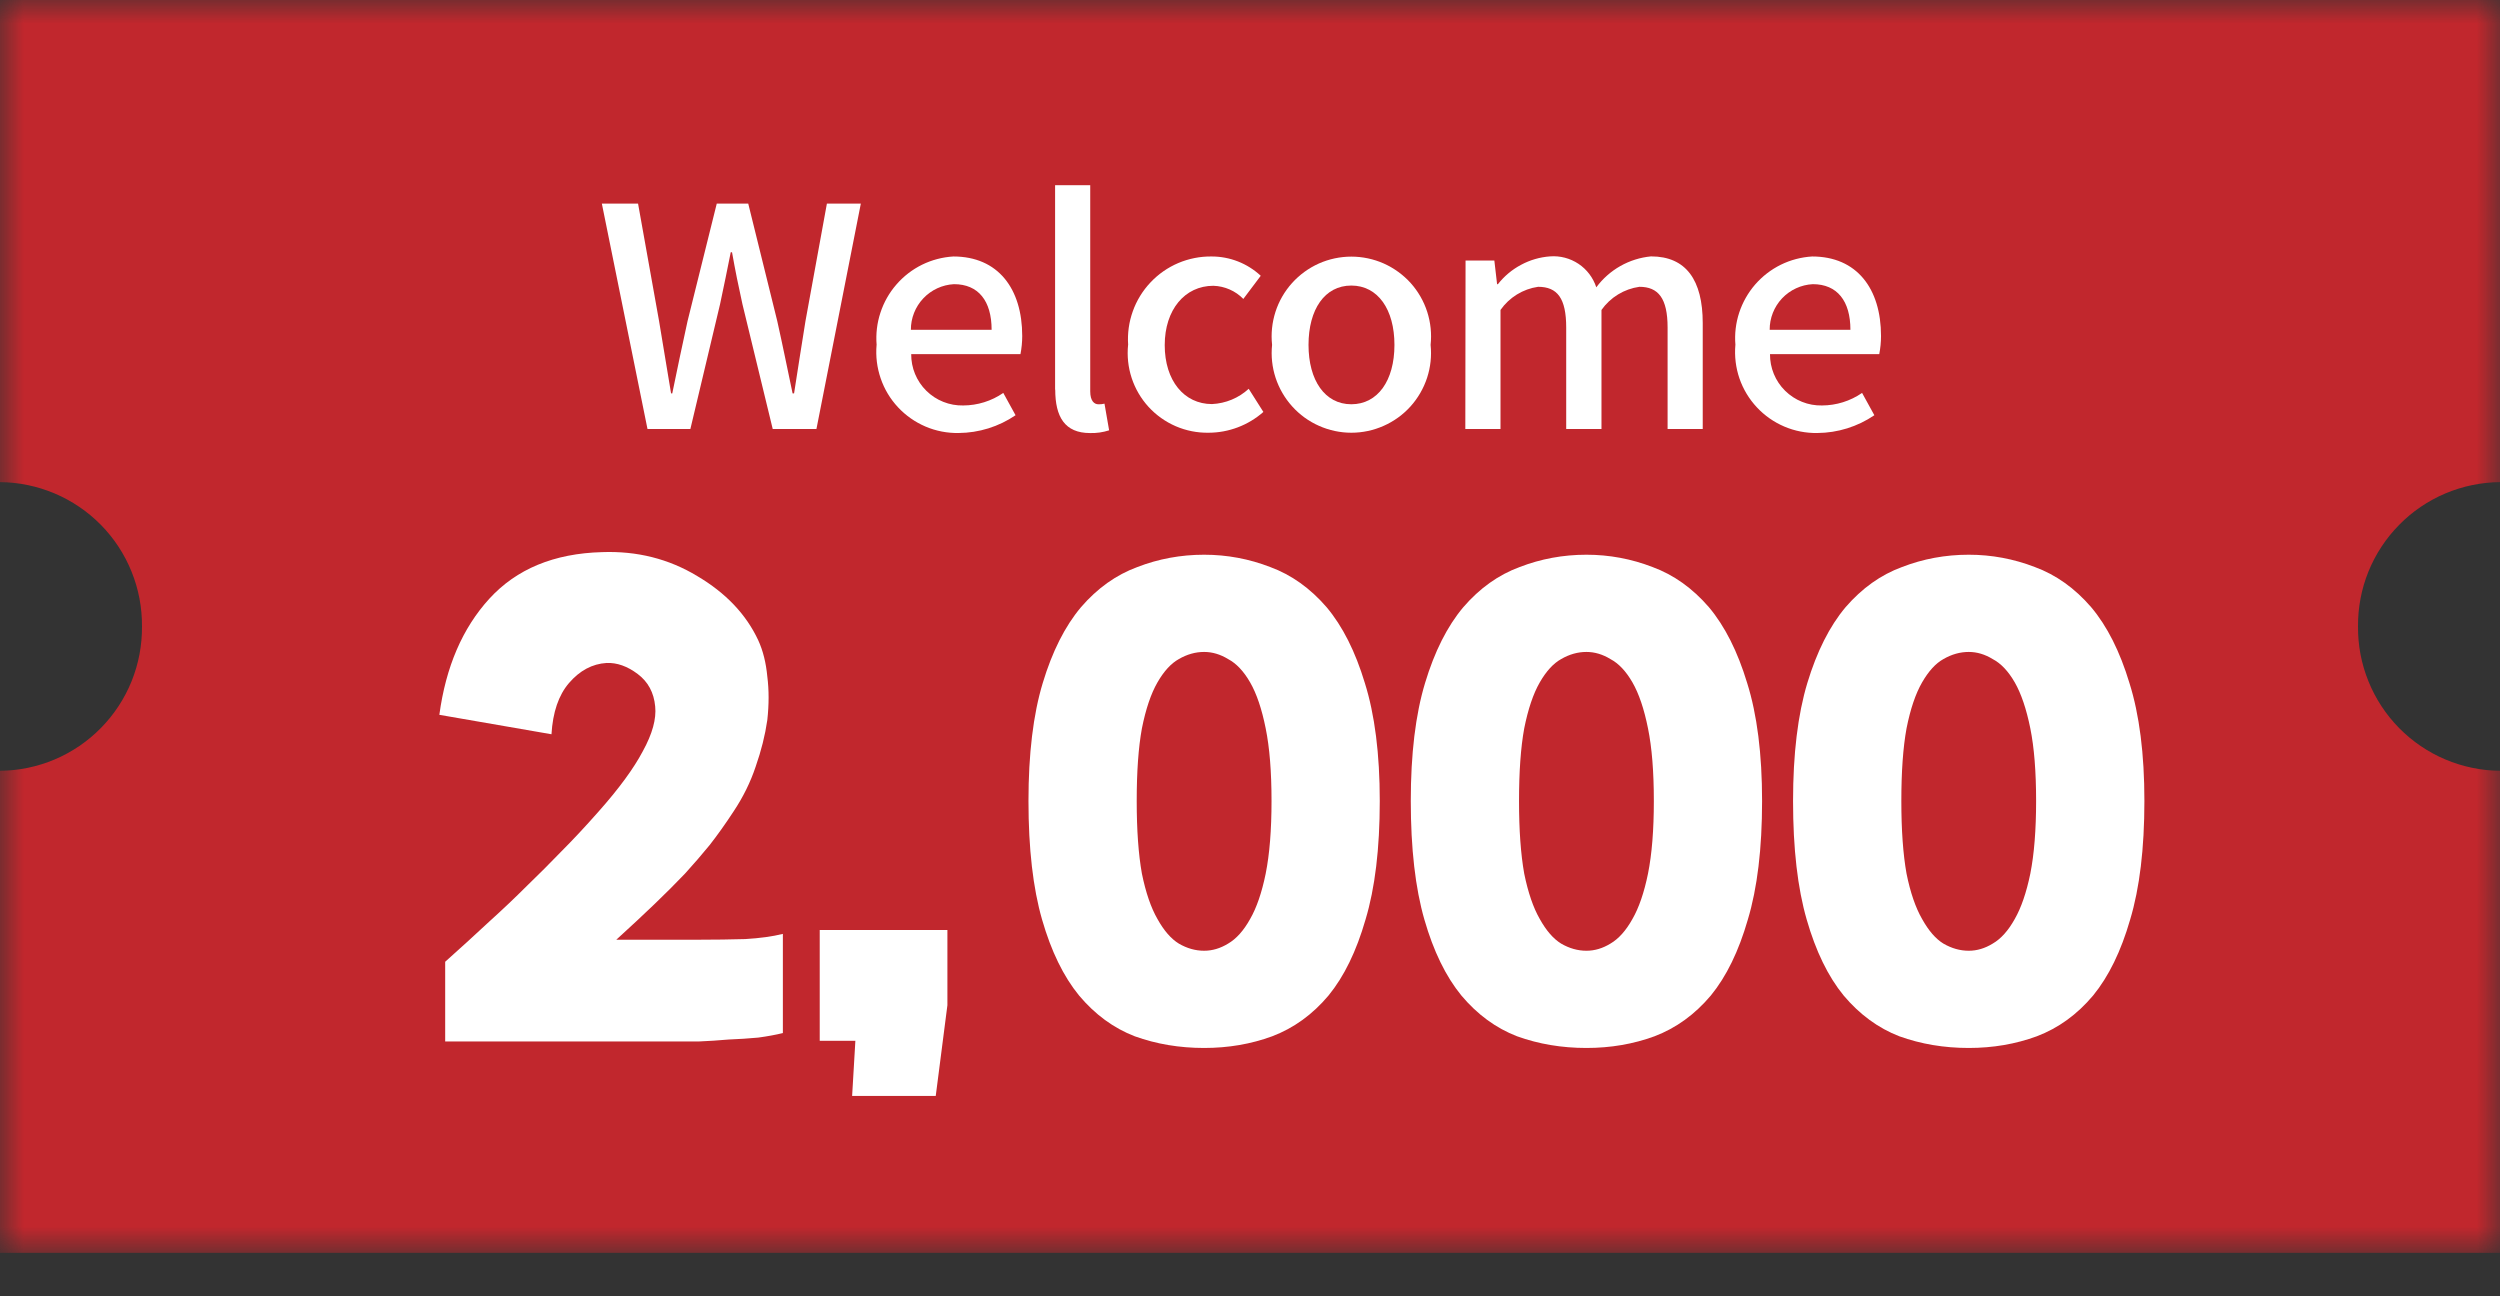 <svg width="54" height="28" viewBox="0 0 54 28" fill="none" xmlns="http://www.w3.org/2000/svg">
<rect x="0" y="0" width="54" height="28" fill="#333333" stroke="none"/>
<g clip-path="url(#clip0_298_2)">
<mask id="mask0_298_2" style="mask-type:luminance" maskUnits="userSpaceOnUse" x="0" y="0" width="54" height="28">
<path d="M0 0H54V27.063H0V0Z" fill="white"/>
</mask>
<g mask="url(#mask0_298_2)">
<path d="M50.933 13.532C50.93 13.126 51.006 12.723 51.158 12.347C51.311 11.97 51.536 11.627 51.821 11.338C52.105 11.048 52.444 10.818 52.818 10.659C53.192 10.501 53.594 10.417 54 10.414V0H0V10.414C0.406 10.417 0.807 10.501 1.181 10.659C1.555 10.817 1.894 11.048 2.179 11.337C2.464 11.627 2.689 11.969 2.841 12.346C2.994 12.722 3.07 13.125 3.067 13.531C3.07 13.937 2.994 14.34 2.842 14.716C2.689 15.093 2.464 15.436 2.179 15.725C1.895 16.015 1.556 16.245 1.182 16.404C0.808 16.562 0.406 16.646 0 16.649L0 27.063H54V16.649C53.594 16.646 53.193 16.562 52.819 16.404C52.445 16.246 52.106 16.015 51.821 15.726C51.536 15.436 51.311 15.094 51.159 14.717C51.006 14.341 50.93 13.938 50.933 13.532Z" fill="#C1272D"/>
<path d="M13 4.398H13.782L14.236 6.936C14.323 7.452 14.408 7.972 14.495 8.497H14.521C14.627 7.973 14.739 7.453 14.851 6.936L15.482 4.398H16.162L16.789 6.936C16.903 7.444 17.008 7.967 17.12 8.497H17.152C17.233 7.968 17.317 7.445 17.398 6.936L17.861 4.398H18.594L17.635 9.267H16.691L16.036 6.567C15.953 6.196 15.878 5.823 15.812 5.449H15.784C15.713 5.82 15.633 6.184 15.554 6.567L14.912 9.267H13.986L13 4.398Z" fill="white"/>
<path d="M18.935 7.45C18.916 7.215 18.943 6.979 19.017 6.755C19.09 6.531 19.207 6.324 19.362 6.146C19.516 5.968 19.705 5.822 19.916 5.718C20.128 5.614 20.358 5.554 20.593 5.54C21.557 5.54 22.08 6.233 22.08 7.258C22.08 7.389 22.067 7.52 22.042 7.649H19.682C19.681 7.796 19.709 7.942 19.765 8.078C19.822 8.214 19.904 8.338 20.009 8.441C20.114 8.544 20.238 8.626 20.375 8.68C20.512 8.735 20.658 8.761 20.805 8.758C21.114 8.757 21.416 8.663 21.671 8.487L21.936 8.969C21.573 9.216 21.145 9.35 20.705 9.353C20.46 9.357 20.217 9.31 19.992 9.214C19.767 9.118 19.564 8.976 19.397 8.797C19.23 8.618 19.102 8.406 19.023 8.174C18.943 7.943 18.913 7.697 18.934 7.453M21.419 7.123C21.419 6.501 21.134 6.138 20.606 6.138C20.354 6.151 20.117 6.261 19.944 6.444C19.77 6.628 19.674 6.871 19.675 7.123H21.419Z" fill="white"/>
<path d="M22.79 8.415V4H23.549V8.454C23.549 8.661 23.636 8.733 23.727 8.733C23.771 8.734 23.814 8.729 23.857 8.719L23.957 9.295C23.824 9.338 23.685 9.358 23.546 9.354C22.998 9.354 22.793 9.003 22.793 8.415" fill="white"/>
<path d="M24.368 7.45C24.351 7.204 24.385 6.957 24.468 6.725C24.55 6.493 24.681 6.28 24.85 6.101C25.019 5.921 25.223 5.779 25.45 5.682C25.677 5.586 25.922 5.537 26.168 5.54C26.563 5.539 26.943 5.688 27.232 5.957L26.856 6.457C26.685 6.282 26.453 6.181 26.209 6.173C25.594 6.173 25.158 6.688 25.158 7.455C25.158 8.222 25.577 8.728 26.179 8.728C26.474 8.714 26.755 8.598 26.972 8.398L27.289 8.898C26.962 9.186 26.541 9.346 26.105 9.347C25.862 9.351 25.62 9.303 25.397 9.207C25.173 9.11 24.973 8.968 24.808 8.788C24.644 8.608 24.52 8.396 24.444 8.165C24.368 7.934 24.342 7.689 24.367 7.447" fill="white"/>
<path d="M27.477 7.45C27.451 7.21 27.476 6.967 27.55 6.736C27.624 6.506 27.746 6.294 27.908 6.114C28.069 5.935 28.267 5.791 28.487 5.692C28.708 5.594 28.947 5.543 29.189 5.543C29.431 5.543 29.67 5.594 29.891 5.692C30.111 5.791 30.309 5.935 30.471 6.114C30.632 6.294 30.754 6.506 30.828 6.736C30.902 6.967 30.927 7.21 30.901 7.45C30.926 7.69 30.9 7.932 30.825 8.161C30.75 8.389 30.628 8.6 30.467 8.779C30.305 8.958 30.108 9.101 29.888 9.198C29.668 9.296 29.43 9.347 29.189 9.347C28.948 9.347 28.71 9.296 28.49 9.198C28.27 9.101 28.073 8.958 27.912 8.779C27.75 8.6 27.628 8.389 27.553 8.161C27.478 7.932 27.452 7.69 27.477 7.45ZM30.12 7.45C30.12 6.683 29.762 6.168 29.188 6.168C28.614 6.168 28.264 6.683 28.264 7.45C28.264 8.217 28.619 8.732 29.188 8.732C29.757 8.732 30.12 8.224 30.12 7.45Z" fill="white"/>
<path d="M31.656 5.628H32.278L32.337 6.138H32.355C32.491 5.965 32.661 5.823 32.855 5.72C33.048 5.616 33.261 5.554 33.48 5.538C33.698 5.521 33.914 5.578 34.096 5.699C34.277 5.82 34.412 5.999 34.48 6.206C34.619 6.018 34.797 5.861 35 5.746C35.204 5.631 35.429 5.56 35.662 5.538C36.421 5.538 36.779 6.053 36.779 6.978V9.267H36.02V7.074C36.02 6.444 35.82 6.195 35.411 6.195C35.248 6.218 35.091 6.274 34.95 6.36C34.809 6.446 34.687 6.56 34.592 6.695V9.267H33.83V7.074C33.83 6.444 33.64 6.195 33.223 6.195C33.061 6.218 32.905 6.275 32.765 6.361C32.626 6.447 32.505 6.56 32.411 6.695V9.267H31.651L31.656 5.628Z" fill="white"/>
<path d="M37.485 7.45C37.465 7.215 37.493 6.979 37.566 6.755C37.64 6.531 37.757 6.324 37.911 6.146C38.066 5.968 38.255 5.822 38.466 5.718C38.678 5.614 38.908 5.554 39.143 5.54C40.107 5.54 40.63 6.233 40.63 7.258C40.63 7.389 40.617 7.52 40.592 7.649H38.232C38.231 7.796 38.259 7.942 38.315 8.078C38.371 8.214 38.454 8.338 38.559 8.441C38.664 8.544 38.788 8.626 38.925 8.68C39.062 8.735 39.208 8.761 39.355 8.758C39.664 8.757 39.966 8.663 40.221 8.487L40.486 8.969C40.123 9.216 39.694 9.35 39.255 9.353C39.01 9.357 38.767 9.31 38.542 9.214C38.316 9.118 38.114 8.976 37.947 8.797C37.78 8.618 37.652 8.406 37.572 8.174C37.493 7.943 37.463 7.697 37.484 7.453M39.969 7.123C39.969 6.501 39.684 6.138 39.156 6.138C38.904 6.151 38.667 6.261 38.493 6.444C38.32 6.628 38.224 6.871 38.225 7.123H39.969Z" fill="white"/>
</g>
<path d="M42.525 22.636C41.992 22.636 41.493 22.552 41.026 22.384C40.569 22.207 40.168 21.913 39.822 21.502C39.486 21.091 39.221 20.545 39.025 19.864C38.828 19.183 38.73 18.329 38.73 17.302C38.73 16.285 38.833 15.435 39.038 14.754C39.244 14.073 39.519 13.527 39.864 13.116C40.219 12.705 40.625 12.416 41.083 12.248C41.54 12.071 42.02 11.982 42.525 11.982C43.019 11.982 43.495 12.071 43.953 12.248C44.41 12.416 44.816 12.705 45.17 13.116C45.516 13.527 45.791 14.073 45.996 14.754C46.211 15.435 46.319 16.285 46.319 17.302C46.319 18.329 46.216 19.183 46.011 19.864C45.815 20.545 45.548 21.091 45.212 21.502C44.867 21.913 44.461 22.207 43.995 22.384C43.537 22.552 43.047 22.636 42.525 22.636ZM42.525 20.536C42.702 20.536 42.874 20.485 43.042 20.382C43.22 20.279 43.379 20.102 43.519 19.85C43.658 19.607 43.77 19.281 43.855 18.87C43.938 18.45 43.98 17.927 43.98 17.302C43.98 16.667 43.938 16.145 43.855 15.734C43.77 15.314 43.658 14.983 43.519 14.74C43.379 14.497 43.22 14.329 43.042 14.236C42.874 14.133 42.702 14.082 42.525 14.082C42.338 14.082 42.156 14.133 41.978 14.236C41.81 14.329 41.657 14.497 41.517 14.74C41.377 14.983 41.264 15.314 41.181 15.734C41.106 16.145 41.069 16.667 41.069 17.302C41.069 17.927 41.106 18.45 41.181 18.87C41.264 19.281 41.377 19.607 41.517 19.85C41.657 20.102 41.81 20.279 41.978 20.382C42.156 20.485 42.338 20.536 42.525 20.536Z" fill="white"/>
<path d="M34.267 22.636C33.735 22.636 33.235 22.552 32.769 22.384C32.311 22.207 31.91 21.913 31.565 21.502C31.229 21.091 30.963 20.545 30.767 19.864C30.571 19.183 30.473 18.329 30.473 17.302C30.473 16.285 30.575 15.435 30.781 14.754C30.986 14.073 31.261 13.527 31.607 13.116C31.961 12.705 32.367 12.416 32.825 12.248C33.282 12.071 33.763 11.982 34.267 11.982C34.761 11.982 35.237 12.071 35.695 12.248C36.152 12.416 36.558 12.705 36.913 13.116C37.258 13.527 37.533 14.073 37.739 14.754C37.953 15.435 38.061 16.285 38.061 17.302C38.061 18.329 37.958 19.183 37.753 19.864C37.557 20.545 37.291 21.091 36.955 21.502C36.609 21.913 36.203 22.207 35.737 22.384C35.279 22.552 34.789 22.636 34.267 22.636ZM34.267 20.536C34.444 20.536 34.617 20.485 34.785 20.382C34.962 20.279 35.121 20.102 35.261 19.85C35.401 19.607 35.513 19.281 35.597 18.87C35.681 18.45 35.723 17.927 35.723 17.302C35.723 16.667 35.681 16.145 35.597 15.734C35.513 15.314 35.401 14.983 35.261 14.74C35.121 14.497 34.962 14.329 34.785 14.236C34.617 14.133 34.444 14.082 34.267 14.082C34.08 14.082 33.898 14.133 33.721 14.236C33.553 14.329 33.399 14.497 33.259 14.74C33.119 14.983 33.007 15.314 32.923 15.734C32.848 16.145 32.811 16.667 32.811 17.302C32.811 17.927 32.848 18.45 32.923 18.87C33.007 19.281 33.119 19.607 33.259 19.85C33.399 20.102 33.553 20.279 33.721 20.382C33.898 20.485 34.08 20.536 34.267 20.536Z" fill="white"/>
<path d="M26.009 22.636C25.477 22.636 24.977 22.552 24.511 22.384C24.053 22.207 23.652 21.913 23.307 21.502C22.971 21.091 22.705 20.545 22.509 19.864C22.313 19.183 22.215 18.329 22.215 17.302C22.215 16.285 22.317 15.435 22.523 14.754C22.728 14.073 23.003 13.527 23.349 13.116C23.703 12.705 24.11 12.416 24.567 12.248C25.024 12.071 25.505 11.982 26.009 11.982C26.503 11.982 26.98 12.071 27.437 12.248C27.894 12.416 28.3 12.705 28.655 13.116C29 13.527 29.276 14.073 29.481 14.754C29.695 15.435 29.803 16.285 29.803 17.302C29.803 18.329 29.7 19.183 29.495 19.864C29.299 20.545 29.033 21.091 28.697 21.502C28.352 21.913 27.945 22.207 27.479 22.384C27.021 22.552 26.532 22.636 26.009 22.636ZM26.009 20.536C26.186 20.536 26.359 20.485 26.527 20.382C26.704 20.279 26.863 20.102 27.003 19.85C27.143 19.607 27.255 19.281 27.339 18.87C27.423 18.45 27.465 17.927 27.465 17.302C27.465 16.667 27.423 16.145 27.339 15.734C27.255 15.314 27.143 14.983 27.003 14.74C26.863 14.497 26.704 14.329 26.527 14.236C26.359 14.133 26.186 14.082 26.009 14.082C25.822 14.082 25.64 14.133 25.463 14.236C25.295 14.329 25.141 14.497 25.001 14.74C24.861 14.983 24.749 15.314 24.665 15.734C24.59 16.145 24.553 16.667 24.553 17.302C24.553 17.927 24.59 18.45 24.665 18.87C24.749 19.281 24.861 19.607 25.001 19.85C25.141 20.102 25.295 20.279 25.463 20.382C25.64 20.485 25.822 20.536 26.009 20.536Z" fill="white"/>
<path d="M17.706 20.088H20.464V21.712L20.212 23.672H18.406L18.476 22.482H17.706V20.088Z" fill="white"/>
<path d="M9.616 22.496V20.774C9.971 20.457 10.288 20.167 10.568 19.906C10.857 19.645 11.128 19.388 11.38 19.136C11.632 18.893 11.879 18.646 12.122 18.394C12.374 18.142 12.64 17.857 12.92 17.54C13.368 17.036 13.69 16.597 13.886 16.224C14.091 15.851 14.18 15.529 14.152 15.258C14.124 14.959 13.998 14.726 13.774 14.558C13.55 14.39 13.326 14.311 13.102 14.32C12.794 14.339 12.523 14.483 12.29 14.754C12.066 15.015 11.94 15.384 11.912 15.86L9.49 15.44C9.63 14.404 9.989 13.569 10.568 12.934C11.156 12.29 11.968 11.954 13.004 11.926C13.76 11.898 14.446 12.071 15.062 12.444C15.678 12.808 16.117 13.27 16.378 13.83C16.481 14.054 16.546 14.315 16.574 14.614C16.611 14.903 16.611 15.216 16.574 15.552C16.527 15.879 16.443 16.215 16.322 16.56C16.21 16.896 16.051 17.218 15.846 17.526C15.669 17.797 15.496 18.039 15.328 18.254C15.16 18.459 14.983 18.665 14.796 18.87C14.6 19.075 14.381 19.295 14.138 19.528C13.905 19.752 13.629 20.009 13.312 20.298H15.076C15.44 20.298 15.781 20.293 16.098 20.284C16.415 20.265 16.686 20.228 16.91 20.172V22.314C16.761 22.351 16.583 22.384 16.378 22.412C16.173 22.431 15.958 22.445 15.734 22.454C15.519 22.473 15.305 22.487 15.09 22.496C14.885 22.496 14.707 22.496 14.558 22.496H9.616Z" fill="white"/>
</g>
<defs>
<clipPath id="clip0_298_2">
<rect width="54" height="27.063" fill="white"/>
</clipPath>
</defs>
</svg>
